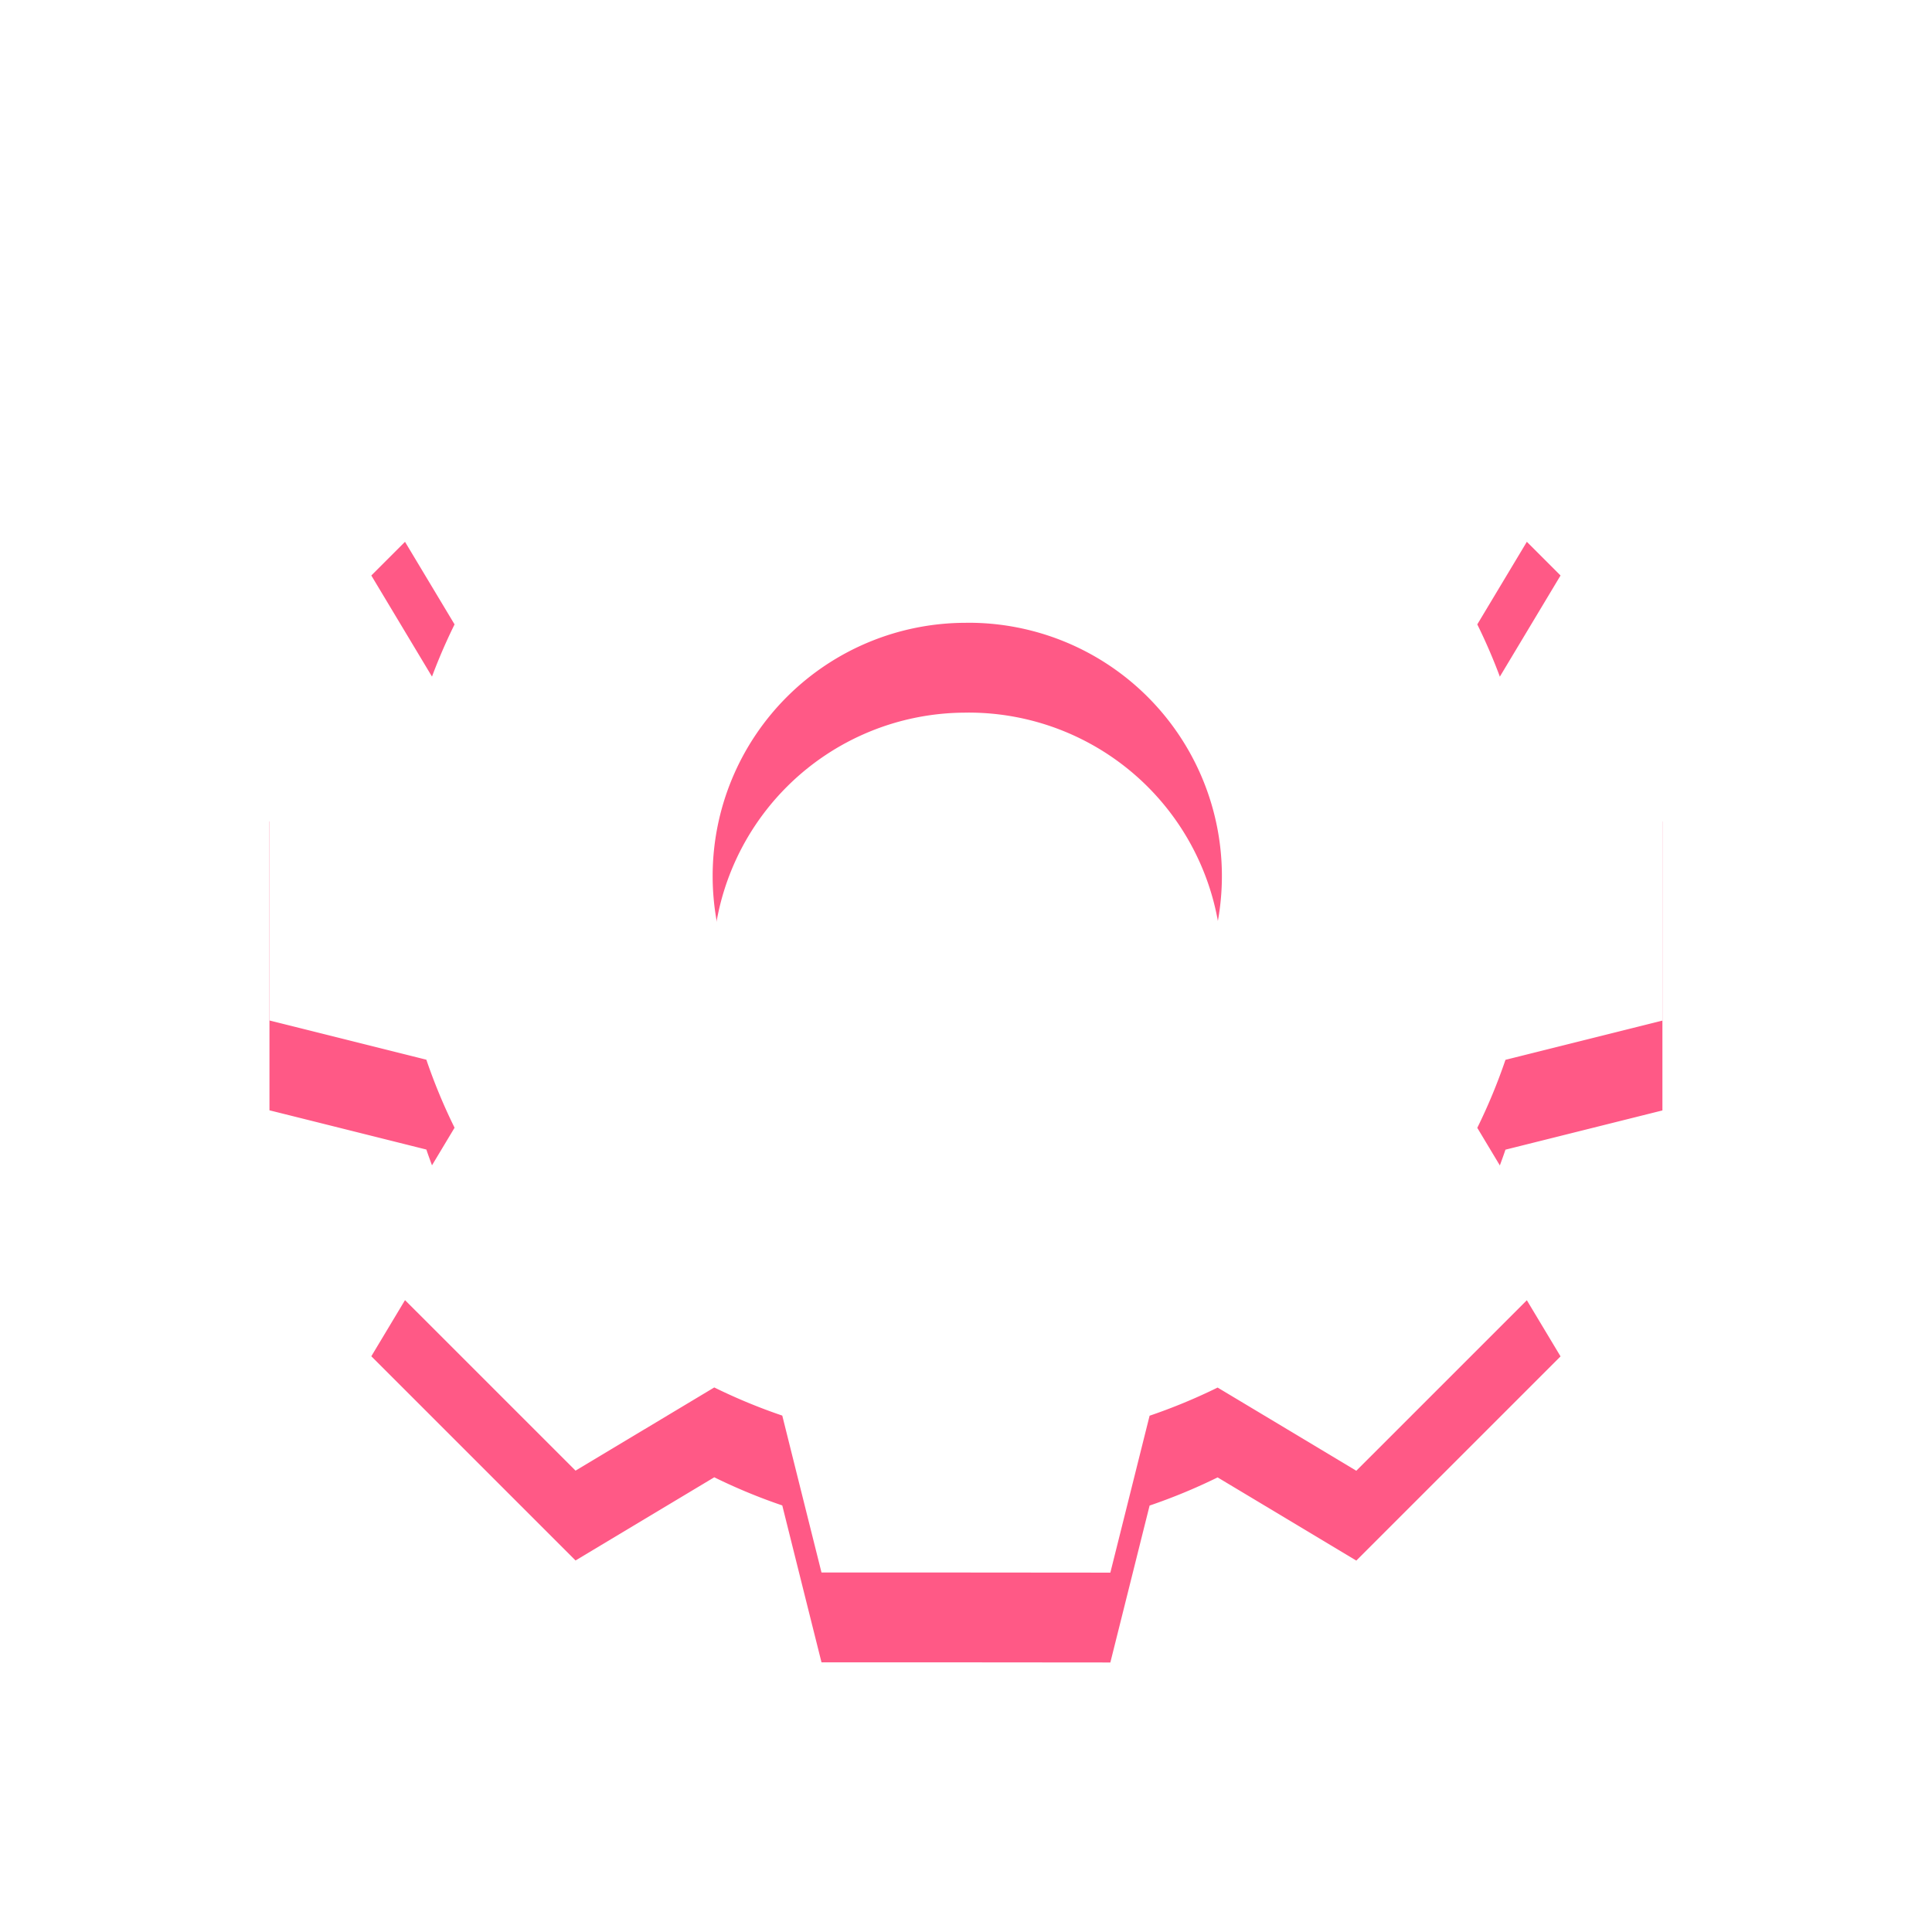 <svg xmlns="http://www.w3.org/2000/svg" xmlns:xlink="http://www.w3.org/1999/xlink" width="64.514" height="64.514" viewBox="0 0 64.514 64.514">
  <defs>
    <filter id="합치기_4" x="0" y="0" width="64.514" height="64.514" filterUnits="userSpaceOnUse">
      <feOffset dy="3" input="SourceAlpha"/>
      <feGaussianBlur stdDeviation="3" result="blur"/>
      <feFlood flood-color="#ff3341" flood-opacity="0.439"/>
      <feComposite operator="in" in2="blur"/>
      <feComposite in="SourceGraphic"/>
    </filter>
    <filter id="합치기_4-2" x="0" y="0" width="64.514" height="64.514" filterUnits="userSpaceOnUse">
      <feOffset input="SourceAlpha"/>
      <feGaussianBlur stdDeviation="3" result="blur-2"/>
      <feFlood flood-color="#fff" flood-opacity="0.361" result="color"/>
      <feComposite operator="out" in="SourceGraphic" in2="blur-2"/>
      <feComposite operator="in" in="color"/>
      <feComposite operator="in" in2="SourceGraphic"/>
    </filter>
  </defs>
  <g data-type="innerShadowGroup">
    <g transform="matrix(1, 0, 0, 1, 0, 0)" filter="url(#합치기_4)">
      <path id="합치기_4-3" data-name="합치기 4" d="M15308.523,9883.43h-4.821c-.459-1.832-.853-3.408-1.31-5.24a18.974,18.974,0,0,1-2.271-.94c-1.62.972-3.013,1.806-4.632,2.778l-6.82-6.819,2.78-4.632a18.958,18.958,0,0,1-.942-2.271c-1.832-.458-3.406-.853-5.239-1.31v-9.645l5.239-1.31a18.826,18.826,0,0,1,.942-2.271l-2.78-4.633,6.82-6.818,4.632,2.779a18.925,18.925,0,0,1,2.271-.941c.457-1.833.851-3.407,1.31-5.24h9.644c.459,1.833.853,3.407,1.311,5.24a19.033,19.033,0,0,1,2.271.941l4.632-2.779,6.82,6.818-2.78,4.633a18.728,18.728,0,0,1,.941,2.271l5.241,1.31V9865l-5.241,1.31a18.952,18.952,0,0,1-.941,2.271l2.78,4.632-6.82,6.819c-1.619-.973-3.011-1.807-4.631-2.778a19.108,19.108,0,0,1-2.271.94c-.459,1.832-.852,3.408-1.311,5.24Zm0-31.713a8.456,8.456,0,0,0,0,16.912h0a8.457,8.457,0,1,0,0-16.913Z" transform="translate(-15276.27 -9830.92)" fill="#ff5986"/>
    </g>
    <g transform="matrix(1, 0, 0, 1, 0, 0)" filter="url(#합치기_4-2)">
      <path id="합치기_4-4" data-name="합치기 4" d="M15308.523,9883.43h-4.821c-.459-1.832-.853-3.408-1.31-5.24a18.974,18.974,0,0,1-2.271-.94c-1.62.972-3.013,1.806-4.632,2.778l-6.82-6.819,2.78-4.632a18.958,18.958,0,0,1-.942-2.271c-1.832-.458-3.406-.853-5.239-1.31v-9.645l5.239-1.31a18.826,18.826,0,0,1,.942-2.271l-2.78-4.633,6.82-6.818,4.632,2.779a18.925,18.925,0,0,1,2.271-.941c.457-1.833.851-3.407,1.31-5.24h9.644c.459,1.833.853,3.407,1.311,5.24a19.033,19.033,0,0,1,2.271.941l4.632-2.779,6.82,6.818-2.78,4.633a18.728,18.728,0,0,1,.941,2.271l5.241,1.31V9865l-5.241,1.31a18.952,18.952,0,0,1-.941,2.271l2.78,4.632-6.82,6.819c-1.619-.973-3.011-1.807-4.631-2.778a19.108,19.108,0,0,1-2.271.94c-.459,1.832-.852,3.408-1.311,5.24Zm0-31.713a8.456,8.456,0,0,0,0,16.912h0a8.457,8.457,0,1,0,0-16.913Z" transform="translate(-15276.27 -9830.92)" fill="#fff"/>
    </g>
  </g>
</svg>
